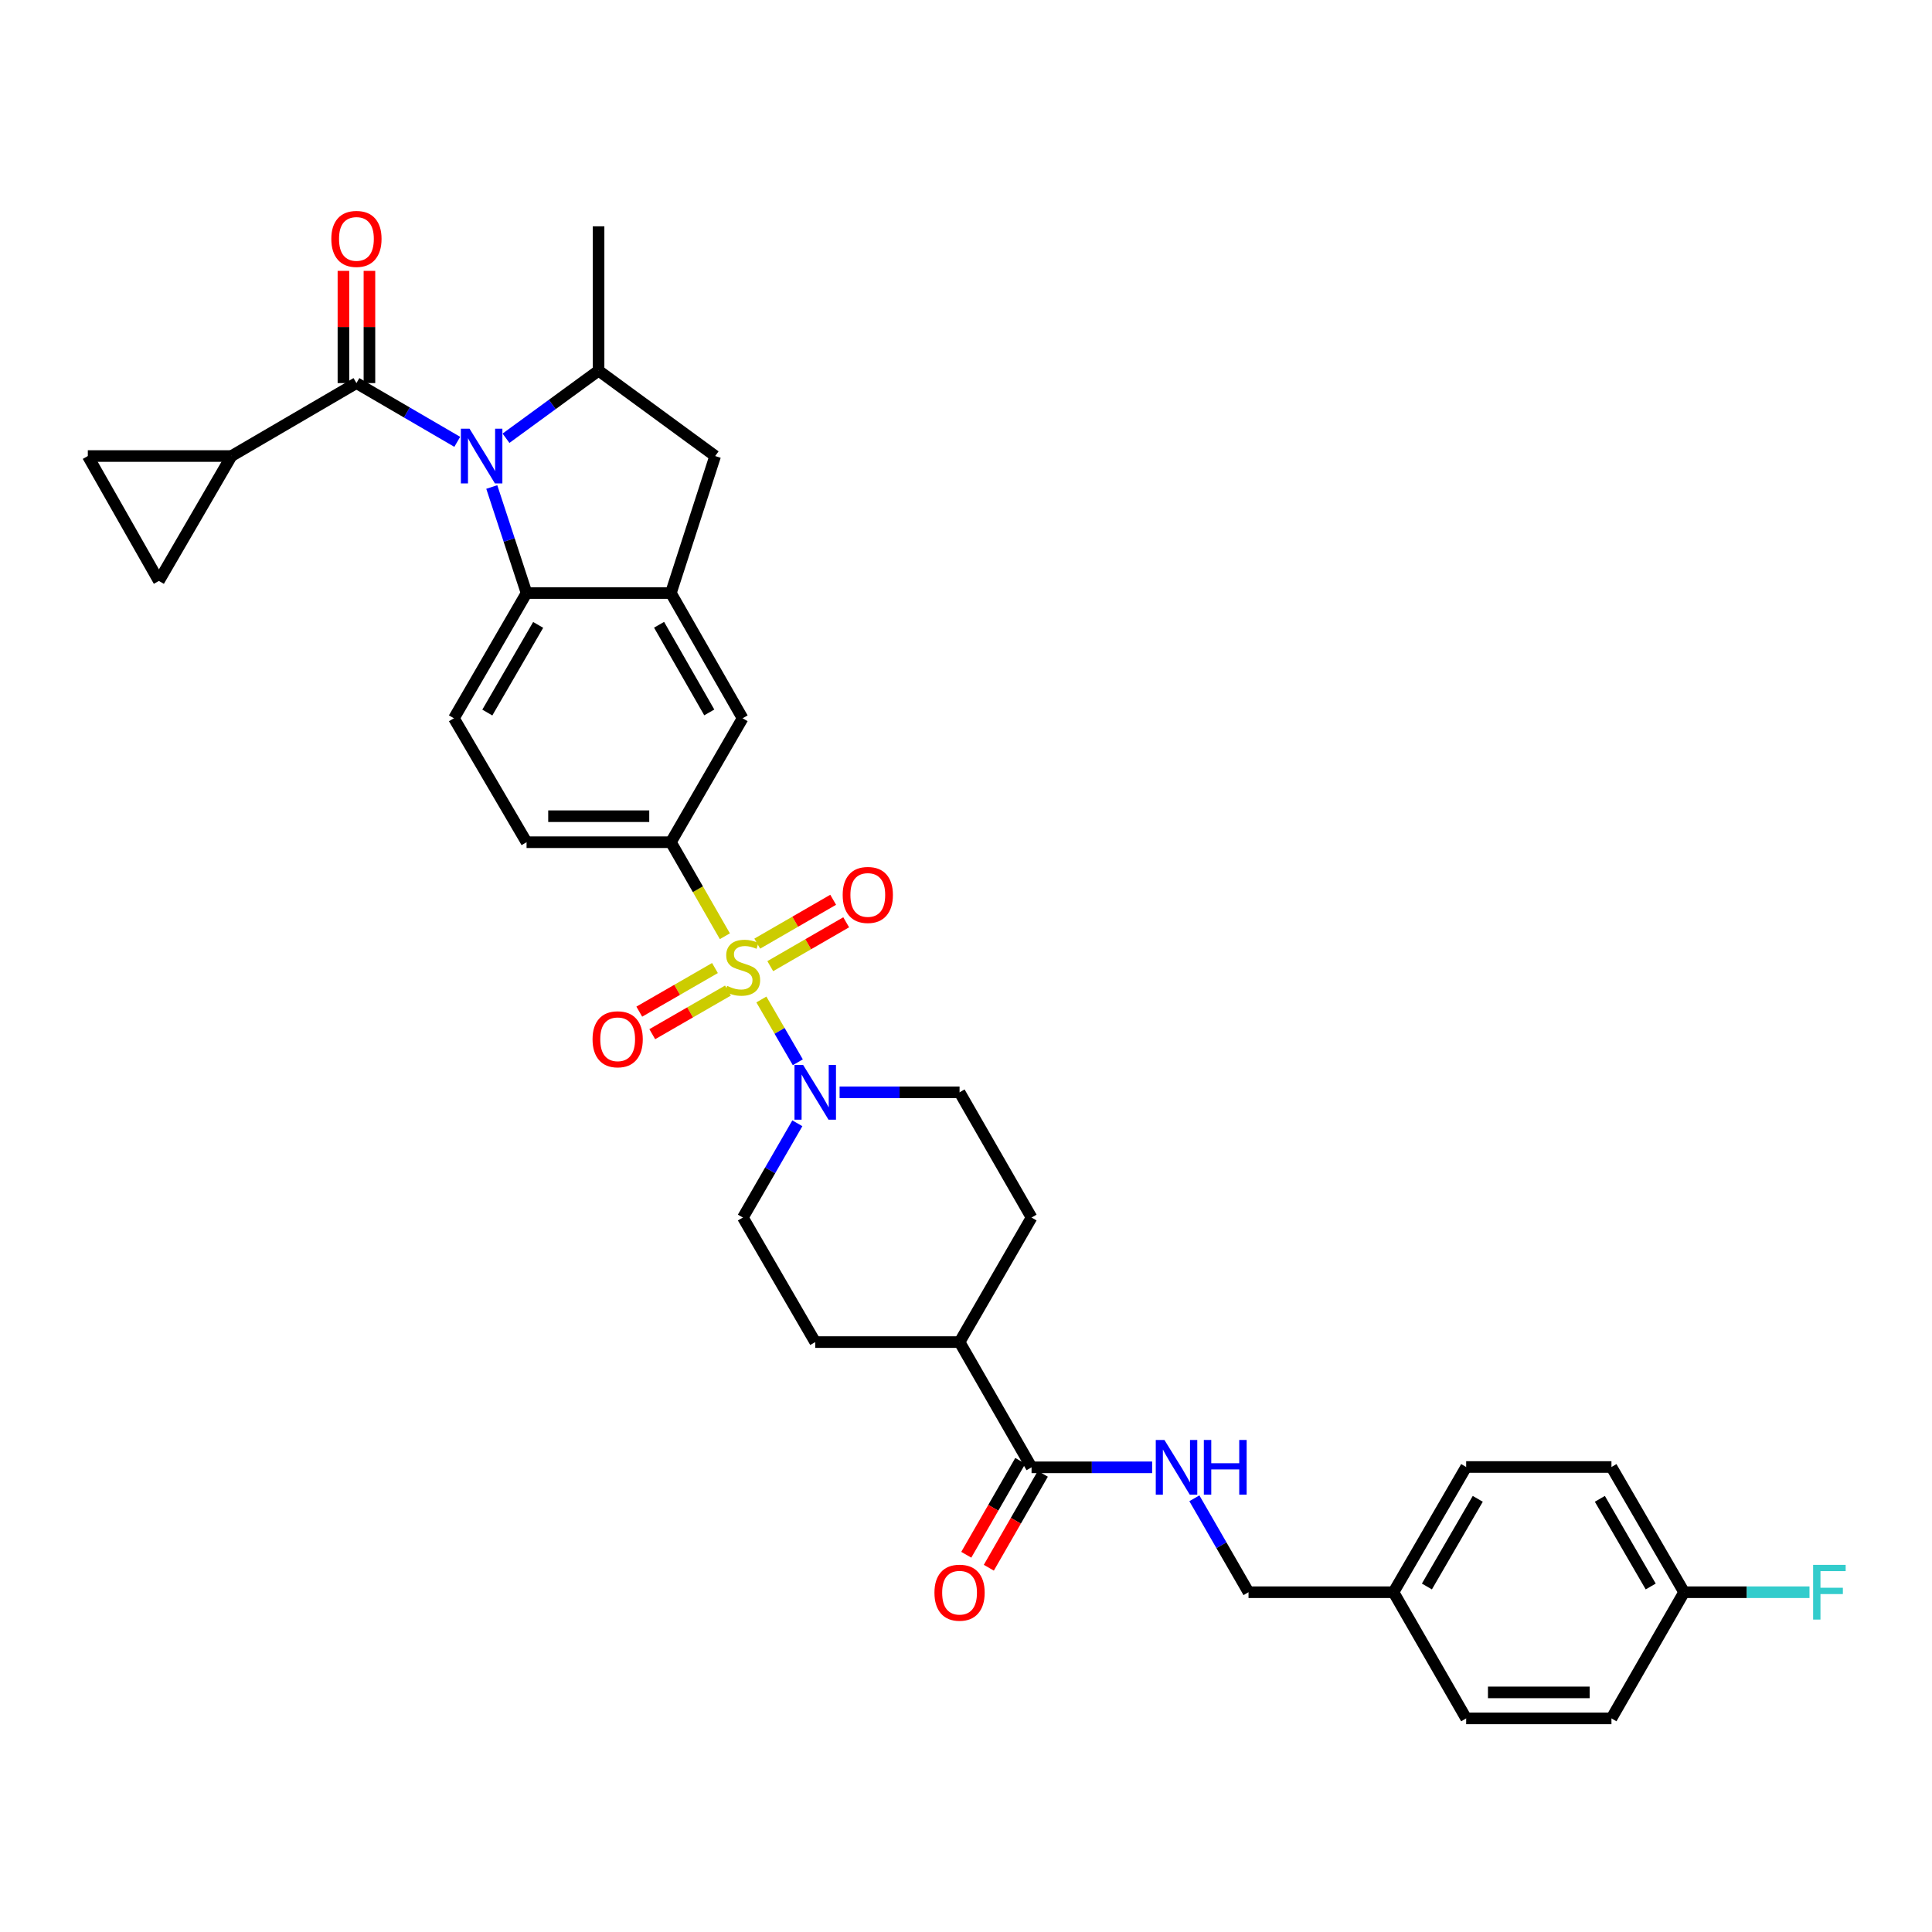 <?xml version='1.0' encoding='iso-8859-1'?>
<svg version='1.1' baseProfile='full'
              xmlns='http://www.w3.org/2000/svg'
                      xmlns:rdkit='http://www.rdkit.org/xml'
                      xmlns:xlink='http://www.w3.org/1999/xlink'
                  xml:space='preserve'
width='1000px' height='1000px' viewBox='0 0 1000 1000'>
<!-- END OF HEADER -->
<rect style='opacity:1.0;fill:#FFFFFF;stroke:none' width='1000' height='1000' x='0' y='0'> </rect>
<path class='bond-2' d='M 394.088,517.331 L 403.515,533.581' style='fill:none;fill-rule:evenodd;stroke:#CCCC00;stroke-width:6px;stroke-linecap:butt;stroke-linejoin:miter;stroke-opacity:1' />
<path class='bond-2' d='M 403.515,533.581 L 412.943,549.831' style='fill:none;fill-rule:evenodd;stroke:#0000FF;stroke-width:6px;stroke-linecap:butt;stroke-linejoin:miter;stroke-opacity:1' />
<path class='bond-5' d='M 375.192,484.594 L 361.222,460.26' style='fill:none;fill-rule:evenodd;stroke:#CCCC00;stroke-width:6px;stroke-linecap:butt;stroke-linejoin:miter;stroke-opacity:1' />
<path class='bond-5' d='M 361.222,460.26 L 347.252,435.926' style='fill:none;fill-rule:evenodd;stroke:#000000;stroke-width:6px;stroke-linecap:butt;stroke-linejoin:miter;stroke-opacity:1' />
<path class='bond-13' d='M 370.062,501.054 L 350.476,512.341' style='fill:none;fill-rule:evenodd;stroke:#CCCC00;stroke-width:6px;stroke-linecap:butt;stroke-linejoin:miter;stroke-opacity:1' />
<path class='bond-13' d='M 350.476,512.341 L 330.891,523.627' style='fill:none;fill-rule:evenodd;stroke:#FF0000;stroke-width:6px;stroke-linecap:butt;stroke-linejoin:miter;stroke-opacity:1' />
<path class='bond-13' d='M 376.783,512.718 L 357.197,524.004' style='fill:none;fill-rule:evenodd;stroke:#CCCC00;stroke-width:6px;stroke-linecap:butt;stroke-linejoin:miter;stroke-opacity:1' />
<path class='bond-13' d='M 357.197,524.004 L 337.612,535.291' style='fill:none;fill-rule:evenodd;stroke:#FF0000;stroke-width:6px;stroke-linecap:butt;stroke-linejoin:miter;stroke-opacity:1' />
<path class='bond-14' d='M 398.686,500.079 L 418.334,488.728' style='fill:none;fill-rule:evenodd;stroke:#CCCC00;stroke-width:6px;stroke-linecap:butt;stroke-linejoin:miter;stroke-opacity:1' />
<path class='bond-14' d='M 418.334,488.728 L 437.982,477.377' style='fill:none;fill-rule:evenodd;stroke:#FF0000;stroke-width:6px;stroke-linecap:butt;stroke-linejoin:miter;stroke-opacity:1' />
<path class='bond-14' d='M 391.952,488.423 L 411.6,477.072' style='fill:none;fill-rule:evenodd;stroke:#CCCC00;stroke-width:6px;stroke-linecap:butt;stroke-linejoin:miter;stroke-opacity:1' />
<path class='bond-14' d='M 411.6,477.072 L 431.248,465.721' style='fill:none;fill-rule:evenodd;stroke:#FF0000;stroke-width:6px;stroke-linecap:butt;stroke-linejoin:miter;stroke-opacity:1' />
<path class='bond-0' d='M 254.546,252.072 L 263.548,279.519' style='fill:none;fill-rule:evenodd;stroke:#0000FF;stroke-width:6px;stroke-linecap:butt;stroke-linejoin:miter;stroke-opacity:1' />
<path class='bond-0' d='M 263.548,279.519 L 272.549,306.965' style='fill:none;fill-rule:evenodd;stroke:#000000;stroke-width:6px;stroke-linecap:butt;stroke-linejoin:miter;stroke-opacity:1' />
<path class='bond-1' d='M 236.675,228.696 L 210.582,213.491' style='fill:none;fill-rule:evenodd;stroke:#0000FF;stroke-width:6px;stroke-linecap:butt;stroke-linejoin:miter;stroke-opacity:1' />
<path class='bond-1' d='M 210.582,213.491 L 184.489,198.287' style='fill:none;fill-rule:evenodd;stroke:#000000;stroke-width:6px;stroke-linecap:butt;stroke-linejoin:miter;stroke-opacity:1' />
<path class='bond-36' d='M 261.904,226.835 L 285.859,209.341' style='fill:none;fill-rule:evenodd;stroke:#0000FF;stroke-width:6px;stroke-linecap:butt;stroke-linejoin:miter;stroke-opacity:1' />
<path class='bond-36' d='M 285.859,209.341 L 309.815,191.848' style='fill:none;fill-rule:evenodd;stroke:#000000;stroke-width:6px;stroke-linecap:butt;stroke-linejoin:miter;stroke-opacity:1' />
<path class='bond-7' d='M 184.489,198.287 L 119.821,236.046' style='fill:none;fill-rule:evenodd;stroke:#000000;stroke-width:6px;stroke-linecap:butt;stroke-linejoin:miter;stroke-opacity:1' />
<path class='bond-17' d='M 191.219,198.287 L 191.219,169.245' style='fill:none;fill-rule:evenodd;stroke:#000000;stroke-width:6px;stroke-linecap:butt;stroke-linejoin:miter;stroke-opacity:1' />
<path class='bond-17' d='M 191.219,169.245 L 191.219,140.204' style='fill:none;fill-rule:evenodd;stroke:#FF0000;stroke-width:6px;stroke-linecap:butt;stroke-linejoin:miter;stroke-opacity:1' />
<path class='bond-17' d='M 177.758,198.287 L 177.758,169.245' style='fill:none;fill-rule:evenodd;stroke:#000000;stroke-width:6px;stroke-linecap:butt;stroke-linejoin:miter;stroke-opacity:1' />
<path class='bond-17' d='M 177.758,169.245 L 177.758,140.204' style='fill:none;fill-rule:evenodd;stroke:#FF0000;stroke-width:6px;stroke-linecap:butt;stroke-linejoin:miter;stroke-opacity:1' />
<path class='bond-19' d='M 412.704,581.411 L 398.615,605.804' style='fill:none;fill-rule:evenodd;stroke:#0000FF;stroke-width:6px;stroke-linecap:butt;stroke-linejoin:miter;stroke-opacity:1' />
<path class='bond-19' d='M 398.615,605.804 L 384.525,630.197' style='fill:none;fill-rule:evenodd;stroke:#000000;stroke-width:6px;stroke-linecap:butt;stroke-linejoin:miter;stroke-opacity:1' />
<path class='bond-20' d='M 434.571,565.38 L 465.619,565.38' style='fill:none;fill-rule:evenodd;stroke:#0000FF;stroke-width:6px;stroke-linecap:butt;stroke-linejoin:miter;stroke-opacity:1' />
<path class='bond-20' d='M 465.619,565.38 L 496.667,565.38' style='fill:none;fill-rule:evenodd;stroke:#000000;stroke-width:6px;stroke-linecap:butt;stroke-linejoin:miter;stroke-opacity:1' />
<path class='bond-3' d='M 272.549,306.965 L 234.954,371.782' style='fill:none;fill-rule:evenodd;stroke:#000000;stroke-width:6px;stroke-linecap:butt;stroke-linejoin:miter;stroke-opacity:1' />
<path class='bond-3' d='M 278.554,323.442 L 252.238,368.814' style='fill:none;fill-rule:evenodd;stroke:#000000;stroke-width:6px;stroke-linecap:butt;stroke-linejoin:miter;stroke-opacity:1' />
<path class='bond-34' d='M 272.549,306.965 L 347.252,306.965' style='fill:none;fill-rule:evenodd;stroke:#000000;stroke-width:6px;stroke-linecap:butt;stroke-linejoin:miter;stroke-opacity:1' />
<path class='bond-4' d='M 347.252,306.965 L 384.368,371.782' style='fill:none;fill-rule:evenodd;stroke:#000000;stroke-width:6px;stroke-linecap:butt;stroke-linejoin:miter;stroke-opacity:1' />
<path class='bond-4' d='M 341.138,323.377 L 367.119,368.749' style='fill:none;fill-rule:evenodd;stroke:#000000;stroke-width:6px;stroke-linecap:butt;stroke-linejoin:miter;stroke-opacity:1' />
<path class='bond-8' d='M 347.252,306.965 L 370.167,236.046' style='fill:none;fill-rule:evenodd;stroke:#000000;stroke-width:6px;stroke-linecap:butt;stroke-linejoin:miter;stroke-opacity:1' />
<path class='bond-10' d='M 347.252,435.926 L 384.368,371.782' style='fill:none;fill-rule:evenodd;stroke:#000000;stroke-width:6px;stroke-linecap:butt;stroke-linejoin:miter;stroke-opacity:1' />
<path class='bond-18' d='M 347.252,435.926 L 272.549,435.926' style='fill:none;fill-rule:evenodd;stroke:#000000;stroke-width:6px;stroke-linecap:butt;stroke-linejoin:miter;stroke-opacity:1' />
<path class='bond-18' d='M 336.047,422.464 L 283.754,422.464' style='fill:none;fill-rule:evenodd;stroke:#000000;stroke-width:6px;stroke-linecap:butt;stroke-linejoin:miter;stroke-opacity:1' />
<path class='bond-6' d='M 309.815,191.848 L 370.167,236.046' style='fill:none;fill-rule:evenodd;stroke:#000000;stroke-width:6px;stroke-linecap:butt;stroke-linejoin:miter;stroke-opacity:1' />
<path class='bond-33' d='M 309.815,191.848 L 309.815,117.144' style='fill:none;fill-rule:evenodd;stroke:#000000;stroke-width:6px;stroke-linecap:butt;stroke-linejoin:miter;stroke-opacity:1' />
<path class='bond-11' d='M 119.821,236.046 L 82.234,300.698' style='fill:none;fill-rule:evenodd;stroke:#000000;stroke-width:6px;stroke-linecap:butt;stroke-linejoin:miter;stroke-opacity:1' />
<path class='bond-12' d='M 119.821,236.046 L 45.455,236.046' style='fill:none;fill-rule:evenodd;stroke:#000000;stroke-width:6px;stroke-linecap:butt;stroke-linejoin:miter;stroke-opacity:1' />
<path class='bond-9' d='M 533.932,759.486 L 496.667,694.662' style='fill:none;fill-rule:evenodd;stroke:#000000;stroke-width:6px;stroke-linecap:butt;stroke-linejoin:miter;stroke-opacity:1' />
<path class='bond-16' d='M 533.932,759.486 L 565.141,759.486' style='fill:none;fill-rule:evenodd;stroke:#000000;stroke-width:6px;stroke-linecap:butt;stroke-linejoin:miter;stroke-opacity:1' />
<path class='bond-16' d='M 565.141,759.486 L 596.349,759.486' style='fill:none;fill-rule:evenodd;stroke:#0000FF;stroke-width:6px;stroke-linecap:butt;stroke-linejoin:miter;stroke-opacity:1' />
<path class='bond-22' d='M 528.098,756.131 L 514.12,780.437' style='fill:none;fill-rule:evenodd;stroke:#000000;stroke-width:6px;stroke-linecap:butt;stroke-linejoin:miter;stroke-opacity:1' />
<path class='bond-22' d='M 514.12,780.437 L 500.142,804.744' style='fill:none;fill-rule:evenodd;stroke:#FF0000;stroke-width:6px;stroke-linecap:butt;stroke-linejoin:miter;stroke-opacity:1' />
<path class='bond-22' d='M 539.767,762.842 L 525.789,787.148' style='fill:none;fill-rule:evenodd;stroke:#000000;stroke-width:6px;stroke-linecap:butt;stroke-linejoin:miter;stroke-opacity:1' />
<path class='bond-22' d='M 525.789,787.148 L 511.811,811.455' style='fill:none;fill-rule:evenodd;stroke:#FF0000;stroke-width:6px;stroke-linecap:butt;stroke-linejoin:miter;stroke-opacity:1' />
<path class='bond-37' d='M 82.234,300.698 L 45.455,236.046' style='fill:none;fill-rule:evenodd;stroke:#000000;stroke-width:6px;stroke-linecap:butt;stroke-linejoin:miter;stroke-opacity:1' />
<path class='bond-15' d='M 234.954,371.782 L 272.549,435.926' style='fill:none;fill-rule:evenodd;stroke:#000000;stroke-width:6px;stroke-linecap:butt;stroke-linejoin:miter;stroke-opacity:1' />
<path class='bond-25' d='M 618.203,775.512 L 632.217,799.821' style='fill:none;fill-rule:evenodd;stroke:#0000FF;stroke-width:6px;stroke-linecap:butt;stroke-linejoin:miter;stroke-opacity:1' />
<path class='bond-25' d='M 632.217,799.821 L 646.231,824.131' style='fill:none;fill-rule:evenodd;stroke:#000000;stroke-width:6px;stroke-linecap:butt;stroke-linejoin:miter;stroke-opacity:1' />
<path class='bond-23' d='M 384.525,630.197 L 421.963,694.662' style='fill:none;fill-rule:evenodd;stroke:#000000;stroke-width:6px;stroke-linecap:butt;stroke-linejoin:miter;stroke-opacity:1' />
<path class='bond-24' d='M 496.667,565.38 L 533.932,630.197' style='fill:none;fill-rule:evenodd;stroke:#000000;stroke-width:6px;stroke-linecap:butt;stroke-linejoin:miter;stroke-opacity:1' />
<path class='bond-21' d='M 496.667,694.662 L 533.932,630.197' style='fill:none;fill-rule:evenodd;stroke:#000000;stroke-width:6px;stroke-linecap:butt;stroke-linejoin:miter;stroke-opacity:1' />
<path class='bond-35' d='M 496.667,694.662 L 421.963,694.662' style='fill:none;fill-rule:evenodd;stroke:#000000;stroke-width:6px;stroke-linecap:butt;stroke-linejoin:miter;stroke-opacity:1' />
<path class='bond-27' d='M 646.231,824.131 L 721.278,824.131' style='fill:none;fill-rule:evenodd;stroke:#000000;stroke-width:6px;stroke-linecap:butt;stroke-linejoin:miter;stroke-opacity:1' />
<path class='bond-26' d='M 871.687,824.131 L 834.085,759.314' style='fill:none;fill-rule:evenodd;stroke:#000000;stroke-width:6px;stroke-linecap:butt;stroke-linejoin:miter;stroke-opacity:1' />
<path class='bond-26' d='M 854.403,821.163 L 828.081,775.792' style='fill:none;fill-rule:evenodd;stroke:#000000;stroke-width:6px;stroke-linecap:butt;stroke-linejoin:miter;stroke-opacity:1' />
<path class='bond-28' d='M 871.687,824.131 L 904.139,824.131' style='fill:none;fill-rule:evenodd;stroke:#000000;stroke-width:6px;stroke-linecap:butt;stroke-linejoin:miter;stroke-opacity:1' />
<path class='bond-28' d='M 904.139,824.131 L 936.591,824.131' style='fill:none;fill-rule:evenodd;stroke:#33CCCC;stroke-width:6px;stroke-linecap:butt;stroke-linejoin:miter;stroke-opacity:1' />
<path class='bond-38' d='M 871.687,824.131 L 834.085,889.441' style='fill:none;fill-rule:evenodd;stroke:#000000;stroke-width:6px;stroke-linecap:butt;stroke-linejoin:miter;stroke-opacity:1' />
<path class='bond-31' d='M 721.278,824.131 L 758.888,889.441' style='fill:none;fill-rule:evenodd;stroke:#000000;stroke-width:6px;stroke-linecap:butt;stroke-linejoin:miter;stroke-opacity:1' />
<path class='bond-32' d='M 721.278,824.131 L 758.888,759.314' style='fill:none;fill-rule:evenodd;stroke:#000000;stroke-width:6px;stroke-linecap:butt;stroke-linejoin:miter;stroke-opacity:1' />
<path class='bond-32' d='M 738.563,821.164 L 764.89,775.793' style='fill:none;fill-rule:evenodd;stroke:#000000;stroke-width:6px;stroke-linecap:butt;stroke-linejoin:miter;stroke-opacity:1' />
<path class='bond-29' d='M 834.085,889.441 L 758.888,889.441' style='fill:none;fill-rule:evenodd;stroke:#000000;stroke-width:6px;stroke-linecap:butt;stroke-linejoin:miter;stroke-opacity:1' />
<path class='bond-29' d='M 822.805,875.98 L 770.167,875.98' style='fill:none;fill-rule:evenodd;stroke:#000000;stroke-width:6px;stroke-linecap:butt;stroke-linejoin:miter;stroke-opacity:1' />
<path class='bond-30' d='M 834.085,759.314 L 758.888,759.314' style='fill:none;fill-rule:evenodd;stroke:#000000;stroke-width:6px;stroke-linecap:butt;stroke-linejoin:miter;stroke-opacity:1' />
<path  class='atom-0' d='M 376.368 510.298
Q 376.688 510.418, 378.008 510.978
Q 379.328 511.538, 380.768 511.898
Q 382.248 512.218, 383.688 512.218
Q 386.368 512.218, 387.928 510.938
Q 389.488 509.618, 389.488 507.338
Q 389.488 505.778, 388.688 504.818
Q 387.928 503.858, 386.728 503.338
Q 385.528 502.818, 383.528 502.218
Q 381.008 501.458, 379.488 500.738
Q 378.008 500.018, 376.928 498.498
Q 375.888 496.978, 375.888 494.418
Q 375.888 490.858, 378.288 488.658
Q 380.728 486.458, 385.528 486.458
Q 388.808 486.458, 392.528 488.018
L 391.608 491.098
Q 388.208 489.698, 385.648 489.698
Q 382.888 489.698, 381.368 490.858
Q 379.848 491.978, 379.888 493.938
Q 379.888 495.458, 380.648 496.378
Q 381.448 497.298, 382.568 497.818
Q 383.728 498.338, 385.648 498.938
Q 388.208 499.738, 389.728 500.538
Q 391.248 501.338, 392.328 502.978
Q 393.448 504.578, 393.448 507.338
Q 393.448 511.258, 390.808 513.378
Q 388.208 515.458, 383.848 515.458
Q 381.328 515.458, 379.408 514.898
Q 377.528 514.378, 375.288 513.458
L 376.368 510.298
' fill='#CCCC00'/>
<path  class='atom-1' d='M 243.03 221.886
L 252.31 236.886
Q 253.23 238.366, 254.71 241.046
Q 256.19 243.726, 256.27 243.886
L 256.27 221.886
L 260.03 221.886
L 260.03 250.206
L 256.15 250.206
L 246.19 233.806
Q 245.03 231.886, 243.79 229.686
Q 242.59 227.486, 242.23 226.806
L 242.23 250.206
L 238.55 250.206
L 238.55 221.886
L 243.03 221.886
' fill='#0000FF'/>
<path  class='atom-3' d='M 415.703 551.22
L 424.983 566.22
Q 425.903 567.7, 427.383 570.38
Q 428.863 573.06, 428.943 573.22
L 428.943 551.22
L 432.703 551.22
L 432.703 579.54
L 428.823 579.54
L 418.863 563.14
Q 417.703 561.22, 416.463 559.02
Q 415.263 556.82, 414.903 556.14
L 414.903 579.54
L 411.223 579.54
L 411.223 551.22
L 415.703 551.22
' fill='#0000FF'/>
<path  class='atom-14' d='M 306.701 537.924
Q 306.701 531.124, 310.061 527.324
Q 313.421 523.524, 319.701 523.524
Q 325.981 523.524, 329.341 527.324
Q 332.701 531.124, 332.701 537.924
Q 332.701 544.804, 329.301 548.724
Q 325.901 552.604, 319.701 552.604
Q 313.461 552.604, 310.061 548.724
Q 306.701 544.844, 306.701 537.924
M 319.701 549.404
Q 324.021 549.404, 326.341 546.524
Q 328.701 543.604, 328.701 537.924
Q 328.701 532.364, 326.341 529.564
Q 324.021 526.724, 319.701 526.724
Q 315.381 526.724, 313.021 529.524
Q 310.701 532.324, 310.701 537.924
Q 310.701 543.644, 313.021 546.524
Q 315.381 549.404, 319.701 549.404
' fill='#FF0000'/>
<path  class='atom-15' d='M 436.17 463.22
Q 436.17 456.42, 439.53 452.62
Q 442.89 448.82, 449.17 448.82
Q 455.45 448.82, 458.81 452.62
Q 462.17 456.42, 462.17 463.22
Q 462.17 470.1, 458.77 474.02
Q 455.37 477.9, 449.17 477.9
Q 442.93 477.9, 439.53 474.02
Q 436.17 470.14, 436.17 463.22
M 449.17 474.7
Q 453.49 474.7, 455.81 471.82
Q 458.17 468.9, 458.17 463.22
Q 458.17 457.66, 455.81 454.86
Q 453.49 452.02, 449.17 452.02
Q 444.85 452.02, 442.49 454.82
Q 440.17 457.62, 440.17 463.22
Q 440.17 468.94, 442.49 471.82
Q 444.85 474.7, 449.17 474.7
' fill='#FF0000'/>
<path  class='atom-17' d='M 602.705 745.326
L 611.985 760.326
Q 612.905 761.806, 614.385 764.486
Q 615.865 767.166, 615.945 767.326
L 615.945 745.326
L 619.705 745.326
L 619.705 773.646
L 615.825 773.646
L 605.865 757.246
Q 604.705 755.326, 603.465 753.126
Q 602.265 750.926, 601.905 750.246
L 601.905 773.646
L 598.225 773.646
L 598.225 745.326
L 602.705 745.326
' fill='#0000FF'/>
<path  class='atom-17' d='M 623.105 745.326
L 626.945 745.326
L 626.945 757.366
L 641.425 757.366
L 641.425 745.326
L 645.265 745.326
L 645.265 773.646
L 641.425 773.646
L 641.425 760.566
L 626.945 760.566
L 626.945 773.646
L 623.105 773.646
L 623.105 745.326
' fill='#0000FF'/>
<path  class='atom-18' d='M 171.489 123.656
Q 171.489 116.856, 174.849 113.056
Q 178.209 109.256, 184.489 109.256
Q 190.769 109.256, 194.129 113.056
Q 197.489 116.856, 197.489 123.656
Q 197.489 130.536, 194.089 134.456
Q 190.689 138.336, 184.489 138.336
Q 178.249 138.336, 174.849 134.456
Q 171.489 130.576, 171.489 123.656
M 184.489 135.136
Q 188.809 135.136, 191.129 132.256
Q 193.489 129.336, 193.489 123.656
Q 193.489 118.096, 191.129 115.296
Q 188.809 112.456, 184.489 112.456
Q 180.169 112.456, 177.809 115.256
Q 175.489 118.056, 175.489 123.656
Q 175.489 129.376, 177.809 132.256
Q 180.169 135.136, 184.489 135.136
' fill='#FF0000'/>
<path  class='atom-23' d='M 483.667 824.368
Q 483.667 817.568, 487.027 813.768
Q 490.387 809.968, 496.667 809.968
Q 502.947 809.968, 506.307 813.768
Q 509.667 817.568, 509.667 824.368
Q 509.667 831.248, 506.267 835.168
Q 502.867 839.048, 496.667 839.048
Q 490.427 839.048, 487.027 835.168
Q 483.667 831.288, 483.667 824.368
M 496.667 835.848
Q 500.987 835.848, 503.307 832.968
Q 505.667 830.048, 505.667 824.368
Q 505.667 818.808, 503.307 816.008
Q 500.987 813.168, 496.667 813.168
Q 492.347 813.168, 489.987 815.968
Q 487.667 818.768, 487.667 824.368
Q 487.667 830.088, 489.987 832.968
Q 492.347 835.848, 496.667 835.848
' fill='#FF0000'/>
<path  class='atom-29' d='M 938.471 809.971
L 955.311 809.971
L 955.311 813.211
L 942.271 813.211
L 942.271 821.811
L 953.871 821.811
L 953.871 825.091
L 942.271 825.091
L 942.271 838.291
L 938.471 838.291
L 938.471 809.971
' fill='#33CCCC'/>
</svg>
